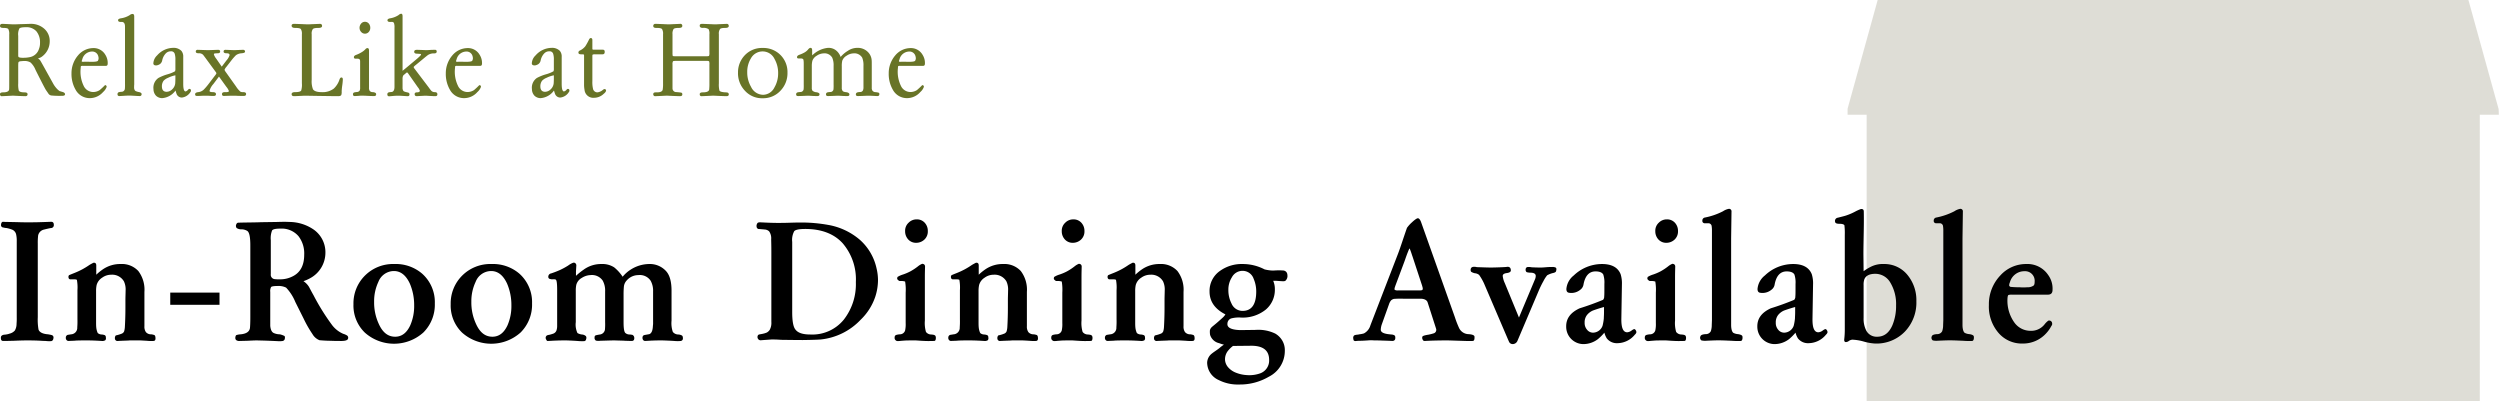 <svg xmlns="http://www.w3.org/2000/svg" width="542" height="87"><defs><clipPath id="a"><path fill="none" stroke="#707070" d="M-5584-22491h542v87h-542z" data-name="長方形 11022"/></clipPath></defs><g clip-path="url(#a)" data-name="マスクグループ 2140" transform="translate(5584 22491)"><g data-name="グループ 36177"><path fill="#bfbdae" d="m-5176.92-22491-6.521 23.563v1.311h4.133v62.331h132.925v-62.331h4.134l-.052-1.311h-.022l-4.676-16.887-1.849-6.676Z" data-name="パス 25561" opacity=".5"/><path d="M-5572.33-22442.24c0-.44-.16-.64-.52-.68-.04 0-.8.04-2.28.08-1.08.04-2.04.04-2.96.04-.44 0-1.16 0-2.2-.04l-2.04-.04c-.68 0-1.04-.04-1.04-.04-.24.04-.36.24-.4.6a.513.513 0 0 0 .48.64 3.3 3.3 0 0 0 .72.12 7 7 0 0 1 1.24.36 1.47 1.47 0 0 1 .84 1.08 6.3 6.3 0 0 1 .12 1.48v16.4a14 14 0 0 1-.04 1.44 2.87 2.87 0 0 1-.36 1.44 2.15 2.15 0 0 1-1.12.68 4 4 0 0 1-1.2.24q-.78.12-.72.72c0 .44.16.64.52.64.28 0 .72 0 2.24-.04.96-.04 1.96-.08 3-.08.36 0 1.12 0 2.24.04.76.04 1.32.08 1.68.08a7 7 0 0 0 1.2.04c.28-.04.48-.24.52-.68a.53.53 0 0 0-.4-.64c-.28-.08-.56-.12-.76-.16-1.16-.08-1.88-.44-2.08-1.04a12.4 12.4 0 0 1-.16-2.68v-15.92a13 13 0 0 1 .08-1.8 1.65 1.65 0 0 1 1.16-1.24c.64-.16 1.16-.28 1.6-.36a.62.62 0 0 0 .64-.68m22 24.2a.55.55 0 0 0-.2-.32 3.4 3.4 0 0 0-.68-.16 1.44 1.44 0 0 1-1.16-.48 2.06 2.06 0 0 1-.32-1.28v-7.44a6.7 6.7 0 0 0-1.32-4.52 4.85 4.85 0 0 0-3.84-1.52 6.62 6.62 0 0 0-3.8 1.12 11 11 0 0 0-1.48 1.2v-2q0-.66-.6-.6c-.4.2-.68.36-.88.48a15.7 15.7 0 0 1-3.2 1.72c-.8.32-1.2.48-1.24.52a.63.63 0 0 0-.08.56.39.39 0 0 0 .4.32h.76c.36 0 .56.04.64.12a9 9 0 0 1 .12 2.24v6.32a16 16 0 0 1-.04 1.72 1.41 1.41 0 0 1-1.32 1.52l-.76.12a.62.62 0 0 0-.4.64.64.64 0 0 0 .16.48.56.56 0 0 0 .4.2c.84-.04 1.36-.04 1.56-.08.76-.04 1.6-.04 2.48-.04.28 0 1.36 0 3.2.12a1.2 1.2 0 0 0 .76-.16.63.63 0 0 0 .12-.56.58.58 0 0 0-.2-.52 2.1 2.1 0 0 0-.72-.16 1.37 1.37 0 0 1-.84-.32 3.8 3.8 0 0 1-.32-1.2c-.04-.4-.04-.8-.04-1.16v-6.72a6.2 6.2 0 0 1 .12-1.32 2.73 2.73 0 0 1 1.2-1.6 3.28 3.28 0 0 1 1.96-.64 2.95 2.95 0 0 1 2.76 1.44 4.2 4.2 0 0 1 .36 2.04c0 .52-.04 1.24-.04 2.12v1.48c0 1.48-.04 2.88-.12 4.28a4 4 0 0 1-.16.92.93.93 0 0 1-.48.48 7.4 7.4 0 0 1-1.32.4.87.87 0 0 0-.2.64.55.55 0 0 0 .64.56c1.56-.08 2.4-.08 2.52-.12h2.16c.32 0 .84.04 1.6.08a9 9 0 0 0 1.4.04c.44 0 .56-.32.44-.96m13.92-9.52h-10.68v2.64h10.68Zm18.36-8.2c0 2.24-.8 3.8-2.44 4.64a5.9 5.9 0 0 1-2.76.68 9 9 0 0 1-1.16-.04.943.943 0 0 1-.88-1.08v-7.36a4.6 4.6 0 0 1 .28-2.12c.2-.28.8-.4 1.88-.4a4.79 4.79 0 0 1 3.84 1.64 6.1 6.1 0 0 1 1.24 4.04m9.48 18.24a.6.6 0 0 0-.28-.8 3.5 3.5 0 0 0-.76-.32 6.04 6.04 0 0 1-2.36-1.84 47.4 47.4 0 0 1-4.04-6.48c-.48-.84-.8-1.48-1-1.84a3.95 3.95 0 0 0-1.2-1.24 9 9 0 0 0 1.44-.64 6.28 6.28 0 0 0 3.32-5.48 6 6 0 0 0-2.68-5.16 9.4 9.4 0 0 0-5.16-1.56c-.56-.04-1.4-.04-2.56 0-2.12.04-3.52.04-4.24.08-1.88.04-3.28.04-4.2.08a.43.43 0 0 0-.44.28.77.77 0 0 0 .04.88 1.8 1.8 0 0 0 1 .28 2.37 2.37 0 0 1 1.32.36c.44.32.64 1.36.64 3.12v15.6c0 1.16-.04 1.96-.08 2.32-.12.8-.8 1.24-2 1.36a3.8 3.8 0 0 0-.92.16q-.18.06-.24.48a.68.68 0 0 0 .16.6 1.13 1.13 0 0 0 .8.2l1.6-.04c.84-.04 1.56-.08 2.12-.08l1.56.04c1.2.04 2.16.08 2.92.12a4.4 4.4 0 0 0 1.12-.04.6.6 0 0 0 .44-.48c.04-.28.04-.48-.08-.6a4.4 4.4 0 0 0-1-.36 3.25 3.25 0 0 1-1.32-.28c-.44-.2-.68-.72-.76-1.56v-7.36a1.8 1.8 0 0 1 .2-1.08 1.6 1.6 0 0 1 .6-.16 7 7 0 0 1 .92-.04 3.55 3.55 0 0 1 1.72.36 10 10 0 0 1 2 3.12l1.8 3.6a25 25 0 0 0 1.92 3.36 3.05 3.05 0 0 0 1.52 1.32q1.44.12 2.4.12c.84.04 1.48.04 1.96.04 1.08.04 1.68-.12 1.8-.44m14.36-7.28a10.4 10.4 0 0 1-.84 4.32c-.76 1.64-1.84 2.48-3.28 2.48-1.56 0-2.72-.92-3.56-2.8a11 11 0 0 1-1-4.76 9.8 9.8 0 0 1 .92-4.32 3.63 3.63 0 0 1 3.36-2.36q2.22 0 3.48 2.76a11.8 11.8 0 0 1 .92 4.68m4.48-.4a8.26 8.26 0 0 0-2.76-6.48 8.77 8.77 0 0 0-6-2.08 8.62 8.62 0 0 0-6.36 2.48 8.48 8.48 0 0 0-2.52 6.24 8.16 8.16 0 0 0 2.48 6.16 9.515 9.515 0 0 0 12.68-.04 8.5 8.5 0 0 0 2.48-6.28m16.6.4a10.4 10.4 0 0 1-.84 4.32c-.76 1.64-1.84 2.48-3.28 2.48-1.56 0-2.72-.92-3.56-2.8a11 11 0 0 1-1-4.76 9.8 9.8 0 0 1 .92-4.32 3.63 3.63 0 0 1 3.36-2.36q2.22 0 3.48 2.76a11.8 11.8 0 0 1 .92 4.68m4.48-.4a8.26 8.26 0 0 0-2.76-6.48 8.77 8.77 0 0 0-6-2.08 8.62 8.62 0 0 0-6.36 2.48 8.48 8.48 0 0 0-2.52 6.24 8.16 8.16 0 0 0 2.48 6.16 9.515 9.515 0 0 0 12.68-.04 8.5 8.5 0 0 0 2.48-6.28m32.64 7.12c-.04-.12-.16-.2-.36-.28a1.6 1.6 0 0 0-.56-.12 1.54 1.54 0 0 1-1.2-.56 5.8 5.8 0 0 1-.28-2.44v-6.48c0-2-.4-3.44-1.24-4.32a4.76 4.76 0 0 0-3.68-1.48 7.56 7.56 0 0 0-3.92 1.2 7.2 7.2 0 0 0-1.76 1.56 9 9 0 0 0-1.84-2.04 4.7 4.7 0 0 0-2.76-.72 6.4 6.4 0 0 0-3.88 1.24 15 15 0 0 0-1.64 1.32v-.92l.08-1.36a.64.64 0 0 0-.2-.44.5.5 0 0 0-.48-.12 4.3 4.3 0 0 0-1.08.6 15 15 0 0 1-1.84 1 20 20 0 0 1-1.88.72.72.72 0 0 0-.6.72.46.46 0 0 0 .24.44 2.5 2.5 0 0 0 .56.12c.48-.04.76 0 .84.08.2.16.28.92.28 2.28v7.64a3.1 3.1 0 0 1-.16 1.12 1.18 1.18 0 0 1-.76.68 8 8 0 0 1-.84.24c-.36.04-.56.16-.64.32a.61.61 0 0 0 0 .64c.12.28.24.4.44.36.92-.04 1.48-.08 1.68-.08.84-.04 1.64-.04 2.32-.04 1.08.04 1.84.08 2.32.12a11 11 0 0 0 1.52.04.47.47 0 0 0 .4-.44.69.69 0 0 0-.04-.64 1.4 1.4 0 0 0-.88-.36 2.4 2.4 0 0 1-.96-.32 4.34 4.34 0 0 1-.36-2.36v-6.76a5.9 5.9 0 0 1 .12-1.36 2.44 2.44 0 0 1 1.2-1.48 3.7 3.7 0 0 1 1.88-.6 2.82 2.82 0 0 1 2.64 1.2 4.5 4.5 0 0 1 .52 2.36v6.64a13 13 0 0 1-.04 1.64 1.27 1.27 0 0 1-1.08 1.04 8 8 0 0 0-.84.16.4.4 0 0 0-.32.44.69.69 0 0 0 .28.72 2.5 2.5 0 0 0 .92.04c1.48-.04 2.52-.08 3.12-.08 1.04.04 1.8.04 2.28.08 1 .04 1.52.04 1.52.04q.54-.06.48-.72a.73.73 0 0 0-.4-.6 3.6 3.6 0 0 0-.64-.08 1.4 1.4 0 0 1-.88-.32c-.28-.24-.4-1.04-.4-2.36v-6a17 17 0 0 1 .08-1.8 2.3 2.3 0 0 1 .64-1.28 3.35 3.35 0 0 1 2.52-1.12 2.8 2.8 0 0 1 2.64 1.24 4.5 4.5 0 0 1 .52 2.32v6.64a4.4 4.4 0 0 1-.04.8c-.04 1-.28 1.6-.76 1.8-.4.08-.68.12-.88.16-.28.04-.48.12-.56.32a.88.88 0 0 0 0 .64.55.55 0 0 0 .52.36c.8-.04 1.32-.08 1.52-.08.84-.04 1.6-.04 2.24-.04 1.16.04 2.04.08 2.56.12a7.5 7.5 0 0 0 1.44 0c.4-.12.52-.44.36-1m37.56-11.76a12.5 12.5 0 0 1-2.6 8.12 8.79 8.79 0 0 1-7.28 3.24c-1.56 0-2.6-.32-3.16-1-.52-.56-.76-1.84-.76-3.88v-15.2a3.96 3.96 0 0 1 .44-2.32q.42-.48 2.4-.48c3.48 0 6.24 1.04 8.12 3.12a12 12 0 0 1 2.84 8.4m4.48-3a11.53 11.53 0 0 0-3.6-6.16 14.3 14.3 0 0 0-6.88-3.24 32.7 32.7 0 0 0-5.72-.52c-1.8 0-3.16.08-4.04.08-1.8.04-3.44-.04-5-.12-.36 0-.56.08-.64.28a1 1 0 0 0-.12.68.58.58 0 0 0 .36.48q.84.06 1.44.12a1.5 1.5 0 0 1 .92.4 2.62 2.62 0 0 1 .44 1.72c.04 1.48.04 2.44.04 2.84v15.08a3.1 3.1 0 0 1-.36 1.72 1.9 1.9 0 0 1-.6.56 5 5 0 0 1-.56.2c-.44.12-.76.16-.96.2-.24.04-.4.12-.44.24a.73.73 0 0 0 .04.76.66.66 0 0 0 .68.28c1.04-.08 1.76-.12 2.2-.16.48 0 1 0 1.6.04.56.04.88.04.96.04 3 .04 3.84.04 4.24.04.24 0 2.96-.04 3.88-.12a13.86 13.86 0 0 0 8.68-4.28 12.4 12.4 0 0 0 3.16-4.96 11.8 11.8 0 0 0 .6-3.68 11 11 0 0 0-.32-2.52m12.8 14.72c-.04-.12-.16-.2-.36-.28a4 4 0 0 0-.6-.08 1.42 1.42 0 0 1-1.12-.56 6.8 6.8 0 0 1-.24-2.44v-9.36c0-1.28.04-2.08.04-2.36a.6.6 0 0 0-.16-.44.64.64 0 0 0-.48-.16 3.7 3.7 0 0 0-.92.56 11.7 11.7 0 0 1-1.64 1.08 11 11 0 0 1-1.6.68 4.7 4.7 0 0 0-1.16.52c-.12.28-.12.48.08.64.16.16.28.24.4.24h.48a3 3 0 0 1 .68.12 10.7 10.7 0 0 1 .12 2.4v6.6a6.4 6.4 0 0 1-.12 1.6 1.18 1.18 0 0 1-1.16.84 4 4 0 0 0-.72.12c-.24.08-.4.2-.4.64a.66.66 0 0 0 .32.6c.16.12.32.12.84.08.32-.04.48-.04.96-.08.4-.04 1.64-.04 2.32-.04.36 0 1.08.08 2.12.12.88.04 1.56 0 2 0 .2 0 .32-.12.36-.4a1.17 1.17 0 0 0-.04-.64m-1.68-22.8a2.58 2.58 0 0 0-.68-1.8 2.26 2.26 0 0 0-1.72-.72 2.42 2.42 0 0 0-1.76.72 2.36 2.36 0 0 0-.76 1.84 2.58 2.58 0 0 0 .68 1.8 2.26 2.26 0 0 0 1.72.72 2.58 2.58 0 0 0 1.8-.72 2.4 2.4 0 0 0 .72-1.84m23.84 22.88a.55.55 0 0 0-.2-.32 3.4 3.4 0 0 0-.68-.16 1.44 1.44 0 0 1-1.16-.48 2.06 2.06 0 0 1-.32-1.28v-7.44a6.7 6.7 0 0 0-1.32-4.52 4.85 4.85 0 0 0-3.84-1.52 6.62 6.62 0 0 0-3.8 1.12 11 11 0 0 0-1.48 1.2v-2q0-.66-.6-.6c-.4.2-.68.36-.88.48a15.7 15.7 0 0 1-3.2 1.72c-.8.32-1.2.48-1.24.52a.63.63 0 0 0-.08.56.39.39 0 0 0 .4.32h.76c.36 0 .56.04.64.12a9 9 0 0 1 .12 2.24v6.32a16 16 0 0 1-.04 1.72 1.41 1.41 0 0 1-1.32 1.52l-.76.12a.62.62 0 0 0-.4.64.64.64 0 0 0 .16.48.56.56 0 0 0 .4.2c.84-.04 1.36-.04 1.56-.08.76-.04 1.6-.04 2.48-.04.28 0 1.36 0 3.2.12a1.2 1.2 0 0 0 .76-.16.63.63 0 0 0 .12-.56.58.58 0 0 0-.2-.52 2.1 2.1 0 0 0-.72-.16 1.37 1.37 0 0 1-.84-.32 3.8 3.8 0 0 1-.32-1.2c-.04-.4-.04-.8-.04-1.16v-6.72a6.2 6.2 0 0 1 .12-1.32 2.73 2.73 0 0 1 1.2-1.6 3.28 3.28 0 0 1 1.96-.64 2.95 2.95 0 0 1 2.76 1.44 4.2 4.2 0 0 1 .36 2.04c0 .52-.04 1.24-.04 2.12v1.48c0 1.48-.04 2.88-.12 4.28a4 4 0 0 1-.16.92.93.93 0 0 1-.48.48 7.4 7.4 0 0 1-1.32.4.87.87 0 0 0-.2.64.55.55 0 0 0 .64.56c1.56-.08 2.4-.08 2.52-.12h2.16c.32 0 .84.04 1.6.08a9 9 0 0 0 1.4.04c.44 0 .56-.32.44-.96m11.8-.08c-.04-.12-.16-.2-.36-.28a4 4 0 0 0-.6-.08 1.42 1.42 0 0 1-1.12-.56 6.8 6.8 0 0 1-.24-2.44v-9.36c0-1.28.04-2.08.04-2.36a.6.6 0 0 0-.16-.44.64.64 0 0 0-.48-.16 3.7 3.7 0 0 0-.92.56 11.7 11.7 0 0 1-1.64 1.08 11 11 0 0 1-1.6.68 4.7 4.7 0 0 0-1.16.52c-.12.28-.12.48.08.64.16.16.28.24.4.24h.48a3 3 0 0 1 .68.12 10.7 10.7 0 0 1 .12 2.4v6.6a6.4 6.4 0 0 1-.12 1.6 1.18 1.18 0 0 1-1.16.84 4 4 0 0 0-.72.12c-.24.08-.4.2-.4.64a.66.66 0 0 0 .32.6c.16.12.32.12.84.08.32-.04.48-.04.96-.08.4-.04 1.64-.04 2.32-.04.36 0 1.08.08 2.12.12.88.04 1.56 0 2 0 .2 0 .32-.12.36-.4a1.17 1.17 0 0 0-.04-.64m-1.68-22.8a2.58 2.58 0 0 0-.68-1.8 2.26 2.26 0 0 0-1.72-.72 2.42 2.42 0 0 0-1.76.72 2.36 2.36 0 0 0-.76 1.84 2.58 2.58 0 0 0 .68 1.8 2.26 2.26 0 0 0 1.72.72 2.58 2.58 0 0 0 1.8-.72 2.4 2.4 0 0 0 .72-1.84m23.84 22.88a.55.55 0 0 0-.2-.32 3.4 3.4 0 0 0-.68-.16 1.44 1.44 0 0 1-1.16-.48 2.06 2.06 0 0 1-.32-1.28v-7.44a6.7 6.7 0 0 0-1.32-4.52 4.85 4.85 0 0 0-3.84-1.52 6.62 6.62 0 0 0-3.8 1.12 11 11 0 0 0-1.48 1.2v-2q0-.66-.6-.6c-.4.2-.68.36-.88.48a15.7 15.7 0 0 1-3.2 1.72c-.8.32-1.2.48-1.24.52a.63.63 0 0 0-.08.56.39.39 0 0 0 .4.32h.76c.36 0 .56.04.64.12a9 9 0 0 1 .12 2.24v6.32a16 16 0 0 1-.04 1.72 1.41 1.41 0 0 1-1.32 1.52l-.76.12a.62.62 0 0 0-.4.64.64.64 0 0 0 .16.48.56.56 0 0 0 .4.2c.84-.04 1.36-.04 1.56-.08.76-.04 1.6-.04 2.48-.04.28 0 1.36 0 3.2.12a1.2 1.2 0 0 0 .76-.16.63.63 0 0 0 .12-.56.58.58 0 0 0-.2-.52 2.1 2.1 0 0 0-.72-.16 1.37 1.37 0 0 1-.84-.32 3.8 3.8 0 0 1-.32-1.2c-.04-.4-.04-.8-.04-1.16v-6.72a6.2 6.2 0 0 1 .12-1.32 2.73 2.73 0 0 1 1.2-1.6 3.28 3.28 0 0 1 1.96-.64 2.95 2.95 0 0 1 2.76 1.44 4.2 4.2 0 0 1 .36 2.04c0 .52-.04 1.24-.04 2.12v1.48c0 1.48-.04 2.88-.12 4.28a4 4 0 0 1-.16.92.93.93 0 0 1-.48.48 7.4 7.4 0 0 1-1.32.4.87.87 0 0 0-.2.64.55.55 0 0 0 .64.56c1.56-.08 2.4-.08 2.52-.12h2.16c.32 0 .84.04 1.6.08a9 9 0 0 0 1.4.04c.44 0 .56-.32.44-.96m16.2 5.08a2.95 2.95 0 0 1-1.88 2.88 7 7 0 0 1-2.96.4 7.5 7.5 0 0 1-2.36-.52 4.3 4.3 0 0 1-1.68-1.16 2.73 2.73 0 0 1-.68-1.56 2.95 2.95 0 0 1 .68-2.08 6.3 6.3 0 0 1 1.04-1l3.84-.04c2.68-.04 4 1 4 3.08m-2.8-14.84c0 2.8-1 4.2-2.96 4.2a2.59 2.59 0 0 1-2.4-1.6 6.4 6.4 0 0 1-.68-3 4.95 4.95 0 0 1 .76-2.68 2.6 2.6 0 0 1 2.32-1.4 2.52 2.52 0 0 1 2.4 1.72 6.9 6.9 0 0 1 .56 2.76m6.76-3.56a1.1 1.1 0 0 0-.24-.68 1.01 1.01 0 0 0-.72-.32 13 13 0 0 0-1.8 0 5.2 5.2 0 0 1-1.12-.04 7.5 7.5 0 0 1-1.08-.2 10.2 10.2 0 0 0-4.72-1.16 8.06 8.06 0 0 0-4.92 1.48 5.28 5.28 0 0 0-2.28 4.48c0 2.16 1.16 3.8 3.44 4.96a3.2 3.2 0 0 1-.56.68c-.48.44-.76.68-.8.72-.8.72-1.4 1.16-1.6 1.36a1.37 1.37 0 0 0-.4.68 4 4 0 0 0 .04 1 2.65 2.65 0 0 0 1.96 1.8 7 7 0 0 0 1.04.32 9 9 0 0 0-1 .76c-.56.44-1.16.8-1.6 1.16a2.61 2.61 0 0 0-1.04 1.96 4.18 4.18 0 0 0 2.52 3.8 9.1 9.1 0 0 0 4.44.96 12.33 12.33 0 0 0 6.4-1.68 6.27 6.27 0 0 0 3.48-5.64 4.06 4.06 0 0 0-.6-2.28 4.2 4.2 0 0 0-1.48-1.44 8.44 8.44 0 0 0-4.24-.8c-2.28.04-3.44.04-3.48.04q-2.82-.12-2.64-1.44a1.21 1.21 0 0 1 .8-1.08 6.6 6.6 0 0 1 2.04-.2 7.95 7.95 0 0 0 5.52-1.76 5.6 5.6 0 0 0 1.92-4.32 4.5 4.5 0 0 0-.36-1.88h.6c.12 0 .52.04 1.24.08q.66.06.84-.12a1.4 1.4 0 0 0 .4-1.2m29.32 2.72a.7.7 0 0 1-.04.48c-.08.08-.28.12-.64.12h-4.68a1.17 1.17 0 0 1-.68-.12c-.08-.04-.08-.24 0-.52l.12-.36 1.84-4.92c.2-.52.32-.88.4-1.12.2-.56.36-1 .48-1.28.2-.52.32-.76.36-.76s.08.12.2.44c.2.52.32.96.44 1.28l2.08 6.32Zm11.24 10.6c-.04-.28-.48-.48-1.4-.52a2.34 2.34 0 0 1-1.92-1.28 21 21 0 0 1-.92-2.36l-7.28-20.48c-.2-.6-.44-.96-.72-1-.2-.04-.68.28-1.36.92a7.2 7.2 0 0 0-1.04 1.16c-.72 2.04-1.44 4.32-1.92 5.56l-6 15.56a2.87 2.87 0 0 1-1.4 1.76 5.5 5.5 0 0 1-1 .2 2.4 2.4 0 0 1-.48.08q-.6.06-.72.24a.75.75 0 0 0-.12.6c.04.28.08.44.2.48a.8.8 0 0 0 .48.04c.44-.04.72-.04.84-.04.48 0 1.04-.04 1.68-.08a7 7 0 0 1 1.32 0c.44 0 1.04 0 1.88.04 1.4.04 2.08.08 2.12.08.48-.04.68-.36.56-1-.04-.16-.2-.28-.52-.36-.16-.04-.4-.04-.68-.08-1.28-.12-1.92-.44-1.92-1a4 4 0 0 1 .24-1.2l1.56-4.36a2.5 2.5 0 0 1 .44-.8 1.5 1.5 0 0 1 .6-.32 19 19 0 0 1 2-.04h3.76c.8 0 1.4.28 1.56.8l1.84 5.72a.794.794 0 0 1-.44.96 9.5 9.5 0 0 1-1.24.32c-.8.12-1.24.28-1.28.4a.68.68 0 0 0 0 .56c.08.24.24.4.4.4.08 0 .16 0 .92-.04.92-.04 2.44-.08 3.96-.08.52 0 1.44.04 2.84.08 1.16.04 2.08.08 2.76.04.32 0 .44-.32.4-.96m6.56-11.6a5 5 0 0 1-.44-1.52c0-.36.28-.56.88-.64s.88-.28.88-.56c0-.44-.16-.68-.44-.76a.5.5 0 0 0-.24-.04 2 2 0 0 0-.32.04c-.4.04-2.32.12-3.32.12-.76 0-1.72-.04-2.92-.08a.9.9 0 0 1-.28-.04 2 2 0 0 0-.44-.04c-.52 0-.76.24-.76.72a.65.65 0 0 0 .12.36 2.4 2.4 0 0 0 .8.32 1.7 1.7 0 0 1 .92.36 11 11 0 0 1 1.08 1.88l5.24 12.24.2.44a.88.88 0 0 0 .8.44 1.13 1.13 0 0 0 1-.72l4.6-10.84a21 21 0 0 1 1.04-2.12 6.6 6.6 0 0 1 .8-1.24 4.9 4.9 0 0 1 1.4-.52c.28-.08.48-.2.52-.36a2 2 0 0 0 .08-.44c0-.28-.16-.4-.44-.44a1.2 1.2 0 0 0-.4-.04c-.28 0-.68 0-1.2.04s-.92.08-1.2.08c-.56 0-1.08 0-1.88-.04a2 2 0 0 1-.4-.04 3.5 3.5 0 0 0-.56-.04c-.4 0-.6.2-.6.64a.65.65 0 0 0 .12.36c.04.12.2.16.48.2a3.5 3.5 0 0 0 .6.04c.68.04 1 .28 1 .72a2.05 2.05 0 0 1-.2.8l-3.44 8.2Zm21.52 6.36c0 .52-.04.96-.04 1.28a10 10 0 0 1-.28 1.64 2.24 2.24 0 0 1-2 1.48 1.65 1.65 0 0 1-1.36-.64 2.2 2.2 0 0 1-.52-1.52 2.56 2.56 0 0 1 .52-1.68 3.35 3.35 0 0 1 1.28-.96c1-.36 1.8-.6 2.4-.76Zm7 4.4a.67.67 0 0 0-.12-.52c-.12-.2-.24-.28-.4-.24a2.1 2.1 0 0 0-.48.28 1.8 1.8 0 0 1-.96.4c-.92 0-1.32-1-1.28-3.04l.12-7.32a6.6 6.6 0 0 0-.28-2.24c-.6-1.48-1.96-2.2-4.04-2.2a8.87 8.87 0 0 0-6.12 2.48 4.17 4.17 0 0 0-1.6 2.92c0 .52.2.8.64.84a3.03 3.03 0 0 0 2.4-.68 1.73 1.73 0 0 0 .68-1.16c.36-1.88 1.24-2.8 2.6-2.8.88 0 1.44.24 1.68.68a5.5 5.5 0 0 1 .24 2.04c0 1.64 0 2.52-.04 2.64a1.13 1.13 0 0 1-.24.8 58 58 0 0 1-5.08 1.84c-2 .92-2.96 2.24-2.92 4a3.756 3.756 0 0 0 3.72 3.76 5.2 5.2 0 0 0 3.16-1.08 11 11 0 0 0 1.4-1.4 4.4 4.4 0 0 0 .52 1.24 2.76 2.76 0 0 0 2.36 1.04 4.93 4.93 0 0 0 3.72-1.84 1.16 1.16 0 0 0 .32-.44m10.72.76c-.04-.12-.16-.2-.36-.28a4 4 0 0 0-.6-.08 1.42 1.42 0 0 1-1.12-.56 6.8 6.8 0 0 1-.24-2.44v-9.36c0-1.28.04-2.08.04-2.36a.6.6 0 0 0-.16-.44.64.64 0 0 0-.48-.16 3.7 3.7 0 0 0-.92.56 11.7 11.7 0 0 1-1.64 1.08 11 11 0 0 1-1.6.68 4.7 4.7 0 0 0-1.16.52c-.12.28-.12.48.08.64.16.16.28.24.4.24h.48a3 3 0 0 1 .68.12 10.7 10.7 0 0 1 .12 2.4v6.6a6.4 6.4 0 0 1-.12 1.6 1.18 1.18 0 0 1-1.16.84 4 4 0 0 0-.72.12c-.24.08-.4.2-.4.64a.66.66 0 0 0 .32.6c.16.12.32.12.84.08.32-.04.48-.04.96-.08.4-.04 1.64-.04 2.32-.04.36 0 1.08.08 2.12.12.88.04 1.56 0 2 0 .2 0 .32-.12.36-.4a1.17 1.17 0 0 0-.04-.64m-1.68-22.8a2.58 2.58 0 0 0-.68-1.8 2.26 2.26 0 0 0-1.72-.72 2.42 2.42 0 0 0-1.76.72 2.36 2.36 0 0 0-.76 1.84 2.58 2.58 0 0 0 .68 1.8 2.26 2.26 0 0 0 1.72.72 2.58 2.58 0 0 0 1.8-.72 2.4 2.4 0 0 0 .72-1.84m13.96 22.8c-.08-.2-.4-.36-.96-.44a2.5 2.5 0 0 1-1-.28c-.28-.2-.48-.8-.48-1.72v-18.76l.08-5.8a.53.53 0 0 0-.6-.6 3.4 3.4 0 0 0-1.24.52 14.6 14.6 0 0 1-3.92 1.36.653.653 0 0 0-.56.68.5.5 0 0 0 .44.56h.92a.72.72 0 0 1 .64.52 6 6 0 0 1 .08 1.16v19.32l-.04 1.04a4.2 4.2 0 0 1-.2 1.36 1.2 1.2 0 0 1-1.12.64c-.68.04-1.04.2-1.12.44a.71.71 0 0 0 .2.92 3.4 3.4 0 0 0 .92.08c1.68-.08 2.84-.12 3.52-.08.4 0 1.12.04 2.12.08a17 17 0 0 0 1.96.04c.16 0 .28-.12.36-.4a1.7 1.7 0 0 0 0-.64m11.44-5.16c0 .52-.04.96-.04 1.28a10 10 0 0 1-.28 1.64 2.24 2.24 0 0 1-2 1.48 1.65 1.65 0 0 1-1.36-.64 2.2 2.2 0 0 1-.52-1.52 2.56 2.56 0 0 1 .52-1.68 3.35 3.35 0 0 1 1.28-.96c1-.36 1.8-.6 2.4-.76Zm7 4.4a.67.67 0 0 0-.12-.52c-.12-.2-.24-.28-.4-.24a2.1 2.1 0 0 0-.48.28 1.8 1.8 0 0 1-.96.4c-.92 0-1.32-1-1.28-3.04l.12-7.32a6.6 6.6 0 0 0-.28-2.24c-.6-1.48-1.96-2.2-4.04-2.2a8.87 8.87 0 0 0-6.12 2.48 4.17 4.17 0 0 0-1.6 2.92c0 .52.2.8.64.84a3.03 3.03 0 0 0 2.4-.68 1.73 1.73 0 0 0 .68-1.16c.36-1.88 1.24-2.8 2.6-2.8.88 0 1.44.24 1.68.68a5.5 5.5 0 0 1 .24 2.04c0 1.64 0 2.52-.04 2.64a1.13 1.13 0 0 1-.24.8 58 58 0 0 1-5.08 1.84c-2 .92-2.96 2.24-2.92 4a3.756 3.756 0 0 0 3.72 3.76 5.2 5.2 0 0 0 3.16-1.08 11 11 0 0 0 1.4-1.4 4.4 4.4 0 0 0 .52 1.24 2.76 2.76 0 0 0 2.36 1.04 4.93 4.93 0 0 0 3.72-1.84 1.16 1.16 0 0 0 .32-.44m14.88-5.92a10.8 10.8 0 0 1-.8 4.32c-.72 1.64-1.8 2.48-3.28 2.48a2.52 2.52 0 0 1-2.4-1.36 5.6 5.6 0 0 1-.56-2.72v-7.12a3.5 3.5 0 0 1 .16-1.24q.48-1.2 2.4-1.2a3.76 3.76 0 0 1 3.24 1.92 9 9 0 0 1 1.24 4.92m4.4-.88a8.58 8.58 0 0 0-1.84-5.6 6.43 6.43 0 0 0-5.24-2.48 5.7 5.7 0 0 0-2.88.64 10.3 10.3 0 0 0-1.48.92l-.04-3.64c0-.56 0-1.08.04-3.36.04-2.04.08-4.04.04-5.92 0-.44-.2-.6-.64-.56a10 10 0 0 0-1.24.56 12 12 0 0 1-1.84.8c-.32.12-.96.28-1.92.52a.707.707 0 0 0-.56.96q.06.36.96.36c.56 0 .92.12 1.04.32a14.5 14.5 0 0 1 .08 2.12v20.56a17 17 0 0 1-.12 2.04c-.04.36.08.56.28.6a1.07 1.07 0 0 0 .72-.24 1.5 1.5 0 0 1 .76-.28 10.7 10.7 0 0 1 2.44.4 11.2 11.2 0 0 0 2.48.44 8.56 8.56 0 0 0 6.48-2.6 9.1 9.1 0 0 0 2.48-6.56m12.44 7.56c-.08-.2-.4-.36-.96-.44a2.5 2.5 0 0 1-1-.28c-.28-.2-.48-.8-.48-1.72v-18.76l.08-5.8a.53.53 0 0 0-.6-.6 3.4 3.4 0 0 0-1.24.52 14.6 14.6 0 0 1-3.92 1.36.653.653 0 0 0-.56.68.5.5 0 0 0 .44.56h.92a.72.72 0 0 1 .64.52 6 6 0 0 1 .08 1.16v19.32l-.04 1.04a4.2 4.2 0 0 1-.2 1.36 1.2 1.2 0 0 1-1.12.64c-.68.04-1.04.2-1.12.44a.71.71 0 0 0 .2.92 3.4 3.4 0 0 0 .92.08c1.68-.08 2.84-.12 3.52-.08.4 0 1.12.04 2.12.08a17 17 0 0 0 1.96.04c.16 0 .28-.12.36-.4a1.7 1.7 0 0 0 0-.64m13.2-11.8q0 .66-.24.84a2.27 2.27 0 0 1-1.4.36 9.3 9.3 0 0 1-1.6 0 19 19 0 0 1-1.92-.08.45.45 0 0 1-.36-.28 1.6 1.6 0 0 1 .16-.72 3.24 3.24 0 0 1 3.16-2.4 2.073 2.073 0 0 1 2.2 2.28m3.88 1.76a5 5 0 0 0-.96-3.24 5.4 5.4 0 0 0-4.76-2.36 7.5 7.5 0 0 0-5.6 2.48 9.04 9.04 0 0 0-2.48 6.4 8.72 8.72 0 0 0 1.88 5.8 6.65 6.65 0 0 0 5.44 2.56 6.76 6.76 0 0 0 5.12-2.24 7.1 7.1 0 0 0 1.08-1.52 1.2 1.2 0 0 0 .2-.4 1.2 1.2 0 0 0-.04-.4.643.643 0 0 0-.8-.4 4.2 4.2 0 0 0-.84.84 3.68 3.68 0 0 1-3 1.36 4.3 4.3 0 0 1-3.4-1.64 8.14 8.14 0 0 1-1.6-5.48c.04-.36.08-.56.2-.64a2 2 0 0 1 .68-.08h7.88c.68 0 1-.36 1-1.04" data-name="パス 25562"/><path fill="#687427" d="M-5575.325-22481.7a3.5 3.5 0 0 1-.25 1.375 2.56 2.56 0 0 1-1.9 1.7 6.7 6.7 0 0 1-1.525.15 3.4 3.4 0 0 1-.55-.025 1.6 1.6 0 0 1-.375-.1.42.42 0 0 1-.125-.35v-4.275a2.9 2.9 0 0 1 .25-1.6c.15-.175.625-.275 1.4-.275a2.87 2.87 0 0 1 2.3.9 3.74 3.74 0 0 1 .775 2.5m5.425 11.125c0-.225-.2-.4-.575-.5-.275-.075-.475-.15-.6-.175a3.8 3.8 0 0 1-.625-.55 5.4 5.4 0 0 1-.8-1.125l-2.15-3.875q-.375-.675-.6-1.05a1.9 1.9 0 0 0-.525-.5 2.1 2.1 0 0 0 1.025-.5 4.06 4.06 0 0 0 1.525-3.125 3.51 3.51 0 0 0-1.275-2.875 4.33 4.33 0 0 0-3.025-.975l-1.6.05c-1.025.025-1.75.075-2.2.05l-.925-.05c-.575-.025-1-.05-1.25-.05-.325 0-.5.15-.5.475.025.275.25.4.675.4.625 0 1 .075 1.125.25a2.2 2.2 0 0 1 .2 1.15v10.625c0 .75 0 1.2-.025 1.35-.075.4-.525.6-1.3.6-.45 0-.675.125-.675.4a.39.39 0 0 0 .475.425l1.1-.05c.675-.025 1.175-.075 1.45-.05l1.05.05c.65.025 1.125.05 1.425.05.325 0 .475-.15.475-.425s-.225-.4-.675-.4c-.675 0-1.075-.125-1.225-.375a5.5 5.5 0 0 1-.125-1.575v-3.8c0-.5.025-.775.1-.85a.78.78 0 0 1 .45-.15 7 7 0 0 1 .725-.05 2.47 2.47 0 0 1 1.4.325 4.4 4.4 0 0 1 1.075 1.6q1.913 3.825 2.25 4.35c.15.225.325.475.5.725a.94.94 0 0 0 .65.475 18 18 0 0 0 2.175.075c.55.025.825-.075.825-.35m7.275-7.75a1.2 1.2 0 0 1-.15.5c-.125.175-.7.25-1.775.225a13 13 0 0 0-1.4 0c-.175 0-.3-.025-.325-.075-.025-.075.025-.225.125-.5a2.2 2.2 0 0 1 2.05-1.65 1.33 1.33 0 0 1 1.4 1 1.7 1.7 0 0 1 .075.5m1.975 1.1a3.3 3.3 0 0 0-.5-1.875 2.91 2.91 0 0 0-2.625-1.475 4.34 4.34 0 0 0-3.3 1.575 5.93 5.93 0 0 0-1.425 3.9 6.85 6.85 0 0 0 .9 3.575 3.46 3.46 0 0 0 3.05 1.8 3.81 3.81 0 0 0 2.9-1.325 2.64 2.64 0 0 0 .775-1.125.41.41 0 0 0-.125-.3.2.2 0 0 0-.225-.05.7.7 0 0 0-.2.175c-.425.425-.75.7-.95.875a2.6 2.6 0 0 1-1.425.425 2.29 2.29 0 0 1-2.075-1.375 6.96 6.96 0 0 1-.625-3.85c0-.225.025-.375.075-.4a1 1 0 0 1 .4-.05h5c.25 0 .375-.175.375-.5m7.35 6.625c0-.225-.2-.375-.625-.45-.475-.1-.775-.225-.85-.375a1.2 1.2 0 0 1-.15-.7v-.3a2.6 2.6 0 0 0 .025-.425v-14.575c0-.375-.125-.55-.375-.55a1 1 0 0 0-.6.25 4.9 4.9 0 0 1-1.95.7c-.375.075-.575.2-.575.4 0 .225.15.35.425.375h.35c.475 0 .725.325.725 1v12.4a10 10 0 0 1-.025 1.1.725.725 0 0 1-.7.65 3 3 0 0 0-.575.075.43.43 0 0 0-.325.45c0 .275.15.425.475.4l.875-.05c.675-.05 1.15-.05 1.375-.05.2 0 .525.025 1 .05s.825.05 1.075.05a.383.383 0 0 0 .425-.425m7.325-3.35c0 .325-.025 1.025-.05 1.125a2.05 2.05 0 0 1-.65 1.2 1.74 1.74 0 0 1-1.2.525c-.675 0-1.025-.4-1.025-1.175a2 2 0 0 1 .375-1.225 2.7 2.7 0 0 1 .95-.625 6.4 6.4 0 0 1 1.6-.55Zm3.375 2.625c0-.275-.1-.4-.325-.4-.075-.025-.175.05-.3.175a.95.95 0 0 1-.55.375c-.325 0-.5-.55-.5-1.65v-5.825a1.9 1.9 0 0 0-.4-1.325 2.36 2.36 0 0 0-1.8-.65 4.69 4.69 0 0 0-3.45 1.625 2.53 2.53 0 0 0-.825 1.7.4.4 0 0 0 .25.425 1 1 0 0 0 .675 0 1.7 1.7 0 0 0 .525-.25 1.3 1.3 0 0 0 .45-.7 3.1 3.1 0 0 1 .775-1.575 1.46 1.46 0 0 1 1.125-.475.78.78 0 0 1 .825.525 4.1 4.1 0 0 1 .15 1.375v1.8a1.5 1.5 0 0 1-.075.625 7.2 7.2 0 0 1-1.6.65 10 10 0 0 0-2 .8 2.55 2.55 0 0 0-1.075 2.425 2.08 2.08 0 0 0 .55 1.425 1.9 1.9 0 0 0 1.35.525 3.92 3.92 0 0 0 2.875-1.65c.075.225.125.45.2.625a1.21 1.21 0 0 0 1.175.9 2.5 2.5 0 0 0 1.875-1.225.4.4 0 0 0 .1-.25m11.95.725c.025-.275-.2-.425-.625-.425a1.24 1.24 0 0 1-.6-.1 5.1 5.1 0 0 1-.95-1.125l-2.15-3.025a2.6 2.6 0 0 1-.35-.575 1.9 1.9 0 0 1 .4-.65l1.05-1.35a11 11 0 0 1 1.025-1.175 2.3 2.3 0 0 1 1.25-.425c.475-.05.725-.15.725-.35 0-.275-.175-.425-.525-.4l-1.825.075-1.85-.075q-.45 0-.45.375c0 .25.225.375.65.375s.65.125.65.4a3.1 3.1 0 0 1-.675 1.15l-1.025 1.35-1.175-1.7a3.1 3.1 0 0 1-.525-.925c0-.125.05-.2.125-.225a5 5 0 0 1 .675-.05c.375 0 .55-.125.55-.4 0-.225-.15-.35-.475-.35l-2.15.075-2.225-.075a.42.42 0 0 0-.325.1.32.32 0 0 0-.1.3c0 .225.2.35.625.35a1.25 1.25 0 0 1 .95.325q.263.338.675.9l2.05 2.8a1 1 0 0 1 .175.3 1.8 1.8 0 0 1-.35.55l-1.425 1.875a12 12 0 0 1-1 1.15 2.03 2.03 0 0 1-1.175.525c-.45.05-.675.2-.675.475 0 .225.125.35.4.35.225 0 .525 0 .95-.025s.725-.025.925-.025.5 0 .875.025.675.025.875.025c.325 0 .5-.125.5-.375 0-.3-.225-.45-.7-.45s-.7-.1-.7-.275a3.54 3.54 0 0 1 .825-1.475l1.225-1.625 1.6 2.225a3.2 3.2 0 0 1 .55.9c0 .175-.2.25-.6.25h-.3c-.4 0-.6.15-.6.425s.15.4.425.4l.8-.025c.225 0 .575-.025 1.05-.025.425 0 .775 0 1.025.025.65.025 1.1.025 1.375.025.375 0 .55-.125.55-.4m20.975-3.15q0-.45-.3-.45c-.175 0-.3.125-.4.375a4.7 4.7 0 0 1-1.25 2.025 3.96 3.96 0 0 1-2.625.775c-.975 0-1.625-.2-1.9-.625a4.8 4.8 0 0 1-.275-2.025v-9.9a1.68 1.68 0 0 1 .25-1.125c.175-.175.575-.25 1.25-.25.5 0 .75-.15.75-.425 0-.3-.175-.475-.525-.45l-1.2.05c-.75.025-1.275.075-1.6.05l-1.15-.05c-.725-.025-1.275-.05-1.6-.05q-.562 0-.525.45c.025.275.275.425.725.425.7 0 1.125.075 1.275.25a1.9 1.9 0 0 1 .225 1.125v10.625a4.3 4.3 0 0 1-.15 1.575c-.125.225-.575.35-1.325.35-.5 0-.75.15-.75.425q0 .45.525.45c.275 0 .675-.025 1.225-.05s.95-.05 1.225-.05l3.05.05c1.9.025 3.25.05 4.075.05.375 0 .6-.1.675-.275a2 2 0 0 0 .075-.75 12 12 0 0 1 .125-1.3 12 12 0 0 0 .125-1.275m7.225 3.175c0-.175-.1-.275-.275-.35a1.25 1.25 0 0 0-.475-.1.84.84 0 0 1-.65-.275 1.25 1.25 0 0 1-.15-.725v-8.05c0-.325-.125-.5-.35-.5a.64.64 0 0 0-.45.275 4 4 0 0 1-.975.725 6.3 6.3 0 0 1-.95.45c-.375.125-.55.3-.55.525s.125.325.4.325h.425a.63.63 0 0 1 .35.1c.125.075.175.225.175.5v5.625a1.5 1.5 0 0 1-.1.7.78.78 0 0 1-.6.3 3 3 0 0 0-.525.075.4.4 0 0 0-.325.425c0 .275.15.4.475.375l.825-.05a6.5 6.5 0 0 1 1.175-.025c.175 0 .55.025 1.075.05.475.025.825.025 1.05.025.275 0 .425-.125.425-.4m-1.275-14.4a1.4 1.4 0 0 0-.325-.925 1.07 1.07 0 0 0-.825-.375 1.07 1.07 0 0 0-.825.375 1.42 1.42 0 0 0-.35.925 1.3 1.3 0 0 0 .35.9 1.07 1.07 0 0 0 .825.375 1.07 1.07 0 0 0 .825-.375 1.3 1.3 0 0 0 .325-.9m14.55 14.425c0-.325-.2-.475-.575-.475a1.02 1.02 0 0 1-.75-.3c-.05-.05-.25-.3-.575-.75l-3.05-4.025a.9.9 0 0 1-.2-.375 2.3 2.3 0 0 1 .45-.425l1.575-1.3q.9-.75 1.125-.9a2.34 2.34 0 0 1 1.3-.325c.375 0 .55-.125.55-.4a.33.33 0 0 0-.375-.375c-.225 0-.575 0-1 .025-.325.025-.8.05-.85.05s-.075 0-.625-.025c-.6-.025-1.325-.05-1.425-.05q-.562 0-.6.375c-.025.25.125.4.4.45q.638.037.975.075a.14.14 0 0 1 .1.15c0 .1-.3.4-.875.9-1.375 1.15-2.4 2.025-3.125 2.6v-11.85c0-.35-.1-.525-.325-.525a1.1 1.1 0 0 0-.55.3 4.75 4.75 0 0 1-1.85.7c-.375.075-.55.225-.55.4 0 .225.15.35.425.375h.45a.58.58 0 0 1 .525.2 2.8 2.8 0 0 1 .125 1.075v12.825c0 .7-.25 1.075-.675 1.1a2.8 2.8 0 0 0-.575.075.41.41 0 0 0-.3.425c0 .3.15.45.45.425l.85-.075c.575-.05.975-.05 1.225-.05.225 0 .525.025.95.05s.725.05.925.05a.347.347 0 0 0 .4-.4c0-.225-.125-.35-.375-.4-.575-.125-.875-.225-.95-.35a1.16 1.16 0 0 1-.175-.7v-1.9a1.4 1.4 0 0 1 .125-.675.54.54 0 0 1 .2-.225l.275-.225a2 2 0 0 1 .35-.275c.075 0 .175.1.3.275l2.05 2.925a2.4 2.4 0 0 1 .45.775c0 .225-.225.35-.65.35-.325 0-.5.15-.475.425s.175.4.475.4c.05 0 .325-.025.85-.05s.85-.05 1.025-.05.475.025.95.05.85.05 1.15.05c.325 0 .475-.125.475-.4m7.7-7.775a1.2 1.2 0 0 1-.15.5c-.125.175-.7.25-1.775.225a13 13 0 0 0-1.4 0c-.175 0-.3-.025-.325-.075-.025-.075.025-.225.125-.5a2.2 2.2 0 0 1 2.05-1.65 1.33 1.33 0 0 1 1.4 1 1.7 1.7 0 0 1 .075.5m1.975 1.1a3.3 3.3 0 0 0-.5-1.875 2.91 2.91 0 0 0-2.625-1.475 4.34 4.34 0 0 0-3.3 1.575 5.93 5.93 0 0 0-1.425 3.9 6.85 6.85 0 0 0 .9 3.575 3.46 3.46 0 0 0 3.05 1.8 3.81 3.81 0 0 0 2.9-1.325 2.64 2.64 0 0 0 .775-1.125.41.41 0 0 0-.125-.3.2.2 0 0 0-.225-.05.7.7 0 0 0-.2.175c-.425.425-.75.7-.95.875a2.6 2.6 0 0 1-1.425.425 2.29 2.29 0 0 1-2.075-1.375 6.96 6.96 0 0 1-.625-3.85c0-.225.025-.375.075-.4a1 1 0 0 1 .4-.05h5c.25 0 .375-.175.375-.5m15.575 3.275c0 .325-.025 1.025-.05 1.125a2.05 2.05 0 0 1-.65 1.2 1.74 1.74 0 0 1-1.2.525c-.675 0-1.025-.4-1.025-1.175a2 2 0 0 1 .375-1.225 2.7 2.7 0 0 1 .95-.625 6.4 6.4 0 0 1 1.6-.55Zm3.375 2.625c0-.275-.1-.4-.325-.4-.075-.025-.175.05-.3.175a.95.95 0 0 1-.55.375c-.325 0-.5-.55-.5-1.65v-5.825a1.9 1.9 0 0 0-.4-1.325 2.36 2.36 0 0 0-1.8-.65 4.69 4.69 0 0 0-3.45 1.625 2.53 2.53 0 0 0-.825 1.7.4.4 0 0 0 .25.425 1 1 0 0 0 .675 0 1.7 1.7 0 0 0 .525-.25 1.3 1.3 0 0 0 .45-.7 3.1 3.1 0 0 1 .775-1.575 1.46 1.46 0 0 1 1.125-.475.78.78 0 0 1 .825.525 4.1 4.1 0 0 1 .15 1.375v1.8a1.5 1.5 0 0 1-.075.625 7.2 7.2 0 0 1-1.6.65 10 10 0 0 0-2 .8 2.55 2.55 0 0 0-1.075 2.425 2.08 2.08 0 0 0 .55 1.425 1.9 1.9 0 0 0 1.35.525 3.92 3.92 0 0 0 2.875-1.65c.075.225.125.45.2.625a1.21 1.21 0 0 0 1.175.9 2.5 2.5 0 0 0 1.875-1.225.4.4 0 0 0 .1-.25m7.85-.275c-.125-.125-.325-.125-.55.05a2.3 2.3 0 0 1-1.225.575.98.98 0 0 1-.975-.85 6.4 6.4 0 0 1-.125-1.6v-5.45c0-.15.025-.25.1-.3a1.7 1.7 0 0 1 .525-.05h1.575c.325 0 .475-.175.475-.525 0-.325-.125-.475-.4-.475h-2.1c-.125 0-.175-.1-.175-.275v-1.825c0-.275-.125-.425-.35-.425-.125 0-.25.1-.35.275a13.5 13.5 0 0 1-.825 1.5 3.3 3.3 0 0 1-1.175.925.47.47 0 0 0-.325.45c0 .25.2.375.575.375h.4c.175 0 .25.075.25.25v6.25a6 6 0 0 0 .1 1.2 1.907 1.907 0 0 0 2.075 1.725 3.04 3.04 0 0 0 2.1-.875 1.6 1.6 0 0 0 .4-.425c.125-.225.125-.375 0-.5m26.7-13.775c-.025-.3-.175-.475-.5-.45l-1.15.05c-.725.025-1.225.075-1.525.05l-1.125-.05c-.675-.025-1.175-.05-1.5-.05-.375 0-.525.15-.5.45.025.275.25.425.675.425a1.9 1.9 0 0 1 1.25.275 2.06 2.06 0 0 1 .175 1.1v3.975a1.6 1.6 0 0 1-.075.7c-.075.075-.275.1-.65.1h-6.55q-.638 0-.675-.075a3 3 0 0 1-.05-.725v-3.975a1.9 1.9 0 0 1 .225-1.125c.15-.175.55-.25 1.2-.25.475 0 .7-.15.7-.45a.41.41 0 0 0-.5-.425l-1.15.05c-.725.025-1.225.075-1.525.05l-1.1-.05c-.7-.025-1.2-.05-1.525-.05a.435.435 0 0 0-.5.45.37.37 0 0 0 .2.35 1.1 1.1 0 0 0 .5.075c.65 0 1.05.075 1.2.25a1.9 1.9 0 0 1 .225 1.125v10.65a7.7 7.7 0 0 1-.075 1.35q-.112.6-1.275.6h-.25c-.35 0-.525.125-.525.4a.41.41 0 0 0 .5.425l1.15-.05c.725-.025 1.225-.075 1.525-.05l1.1.05c.7.025 1.2.05 1.525.05.35 0 .525-.15.5-.425a.33.33 0 0 0-.25-.35c-.525-.075-.925-.1-1.25-.125a.81.81 0 0 1-.625-.75v-5.2a1.3 1.3 0 0 1 .1-.7c.05-.075.275-.1.675-.1h6.5a1.45 1.45 0 0 1 .65.075 1.7 1.7 0 0 1 .075.725v4.075a12 12 0 0 1-.05 1.35c-.075.4-.55.6-1.375.6-.45 0-.675.125-.675.4 0 .325.175.45.5.425l1.15-.05c.725-.025 1.225-.075 1.525-.05l1.1.05c.7.025 1.2.05 1.525.05.35 0 .525-.15.5-.425a.39.39 0 0 0-.25-.35 1.8 1.8 0 0 0-.475-.05c-.725-.05-1.15-.15-1.3-.375a5.5 5.5 0 0 1-.125-1.575v-10.65a1.68 1.68 0 0 1 .25-1.125c.15-.175.55-.25 1.175-.25.475 0 .725-.15.725-.425m10.7 10.3a6 6 0 0 1-.8 3.025 2.79 2.79 0 0 1-2.475 1.6 2.93 2.93 0 0 1-2.6-1.725 6.2 6.2 0 0 1-.825-3.175 5.6 5.6 0 0 1 .8-3 2.88 2.88 0 0 1 2.55-1.5 2.85 2.85 0 0 1 2.575 1.65 6.1 6.1 0 0 1 .775 3.125m2.025-.175a5.2 5.2 0 0 0-1.7-4 5.2 5.2 0 0 0-3.675-1.35 5.1 5.1 0 0 0-3.85 1.55 5.33 5.33 0 0 0-1.5 3.8 5.47 5.47 0 0 0 1.525 3.95 4.98 4.98 0 0 0 3.825 1.6 5.1 5.1 0 0 0 3.85-1.625 5.45 5.45 0 0 0 1.525-3.925m19.925 4.675a.314.314 0 0 0-.225-.35c-.225-.05-.4-.075-.55-.1a.88.88 0 0 1-.7-.275 1.07 1.07 0 0 1-.175-.7v-4.475c0-.85 0-1.35-.025-1.5a2.77 2.77 0 0 0-.65-1.575 3.1 3.1 0 0 0-2.475-1.075 3.7 3.7 0 0 0-2.05.65 6.2 6.2 0 0 0-1.55 1.325 3.1 3.1 0 0 0-.825-1.275 2.59 2.59 0 0 0-1.9-.7 5.6 5.6 0 0 0-3.425 1.625 3 3 0 0 1-.025-.55v-.55c0-.35-.125-.525-.35-.525-.175 0-.35.125-.55.375a2.7 2.7 0 0 1-.85.675 6.5 6.5 0 0 1-.95.425c-.375.125-.575.3-.575.525q-.037.3.375.3h.475a.86.86 0 0 1 .45.125c.1.1.15.425.15 1v4.525a9 9 0 0 1-.025 1.05.71.71 0 0 1-.725.575 3 3 0 0 0-.575.075.42.42 0 0 0-.325.425c0 .275.15.375.475.375l.875-.025c.675-.025 1.075-.05 1.225-.05.2 0 .55.025 1.025.05.425.025.775.025 1.025.025.3 0 .45-.125.45-.4 0-.2-.225-.35-.65-.425a1.56 1.56 0 0 1-.875-.325 1.1 1.1 0 0 1-.15-.675v-4.625a4.7 4.7 0 0 1 .125-1.2 2.1 2.1 0 0 1 .95-1.1 2.8 2.8 0 0 1 1.425-.5 1.94 1.94 0 0 1 1.925.925 4.1 4.1 0 0 1 .3 1.775v4.05a9 9 0 0 1-.025 1.05.69.69 0 0 1-.725.575 3 3 0 0 0-.575.075.42.42 0 0 0-.325.425c0 .275.15.375.475.375l.875-.025c.675-.025 1.075-.05 1.25-.05s.525.025 1.025.05c.425.025.775.025 1.025.025.3 0 .45-.125.425-.4-.025-.225-.275-.4-.775-.45-.375-.05-.6-.125-.7-.275a1.07 1.07 0 0 1-.175-.7v-4.625a5 5 0 0 1 .1-1.2 2.1 2.1 0 0 1 .95-1.1 2.8 2.8 0 0 1 1.425-.5 1.98 1.98 0 0 1 1.95.925 4.3 4.3 0 0 1 .275 1.775v4.6a1.6 1.6 0 0 1-.125.75.68.68 0 0 1-.625.325 2.4 2.4 0 0 0-.55.075.445.445 0 0 0-.35.425c0 .275.15.375.475.375l.9-.025c.65-.025 1.05-.05 1.225-.05.2 0 .525 0 1 .025s.825.05 1.075.05c.275 0 .4-.125.425-.4m7.9-7.75a1.2 1.2 0 0 1-.15.5c-.125.175-.7.25-1.775.225a13 13 0 0 0-1.4 0c-.175 0-.3-.025-.325-.075-.025-.075.025-.225.125-.5a2.2 2.2 0 0 1 2.05-1.65 1.33 1.33 0 0 1 1.4 1 1.7 1.7 0 0 1 .075.5m1.975 1.1a3.3 3.3 0 0 0-.5-1.875 2.91 2.91 0 0 0-2.625-1.475 4.34 4.34 0 0 0-3.3 1.575 5.93 5.93 0 0 0-1.425 3.9 6.85 6.85 0 0 0 .9 3.575 3.46 3.46 0 0 0 3.05 1.8 3.81 3.81 0 0 0 2.9-1.325 2.64 2.64 0 0 0 .775-1.125.41.41 0 0 0-.125-.3.2.2 0 0 0-.225-.05.7.7 0 0 0-.2.175c-.425.425-.75.7-.95.875a2.6 2.6 0 0 1-1.425.425 2.29 2.29 0 0 1-2.075-1.375 6.96 6.96 0 0 1-.625-3.85c0-.225.025-.375.075-.4a1 1 0 0 1 .4-.05h5c.25 0 .375-.175.375-.5" data-name="パス 25563"/></g></g></svg>